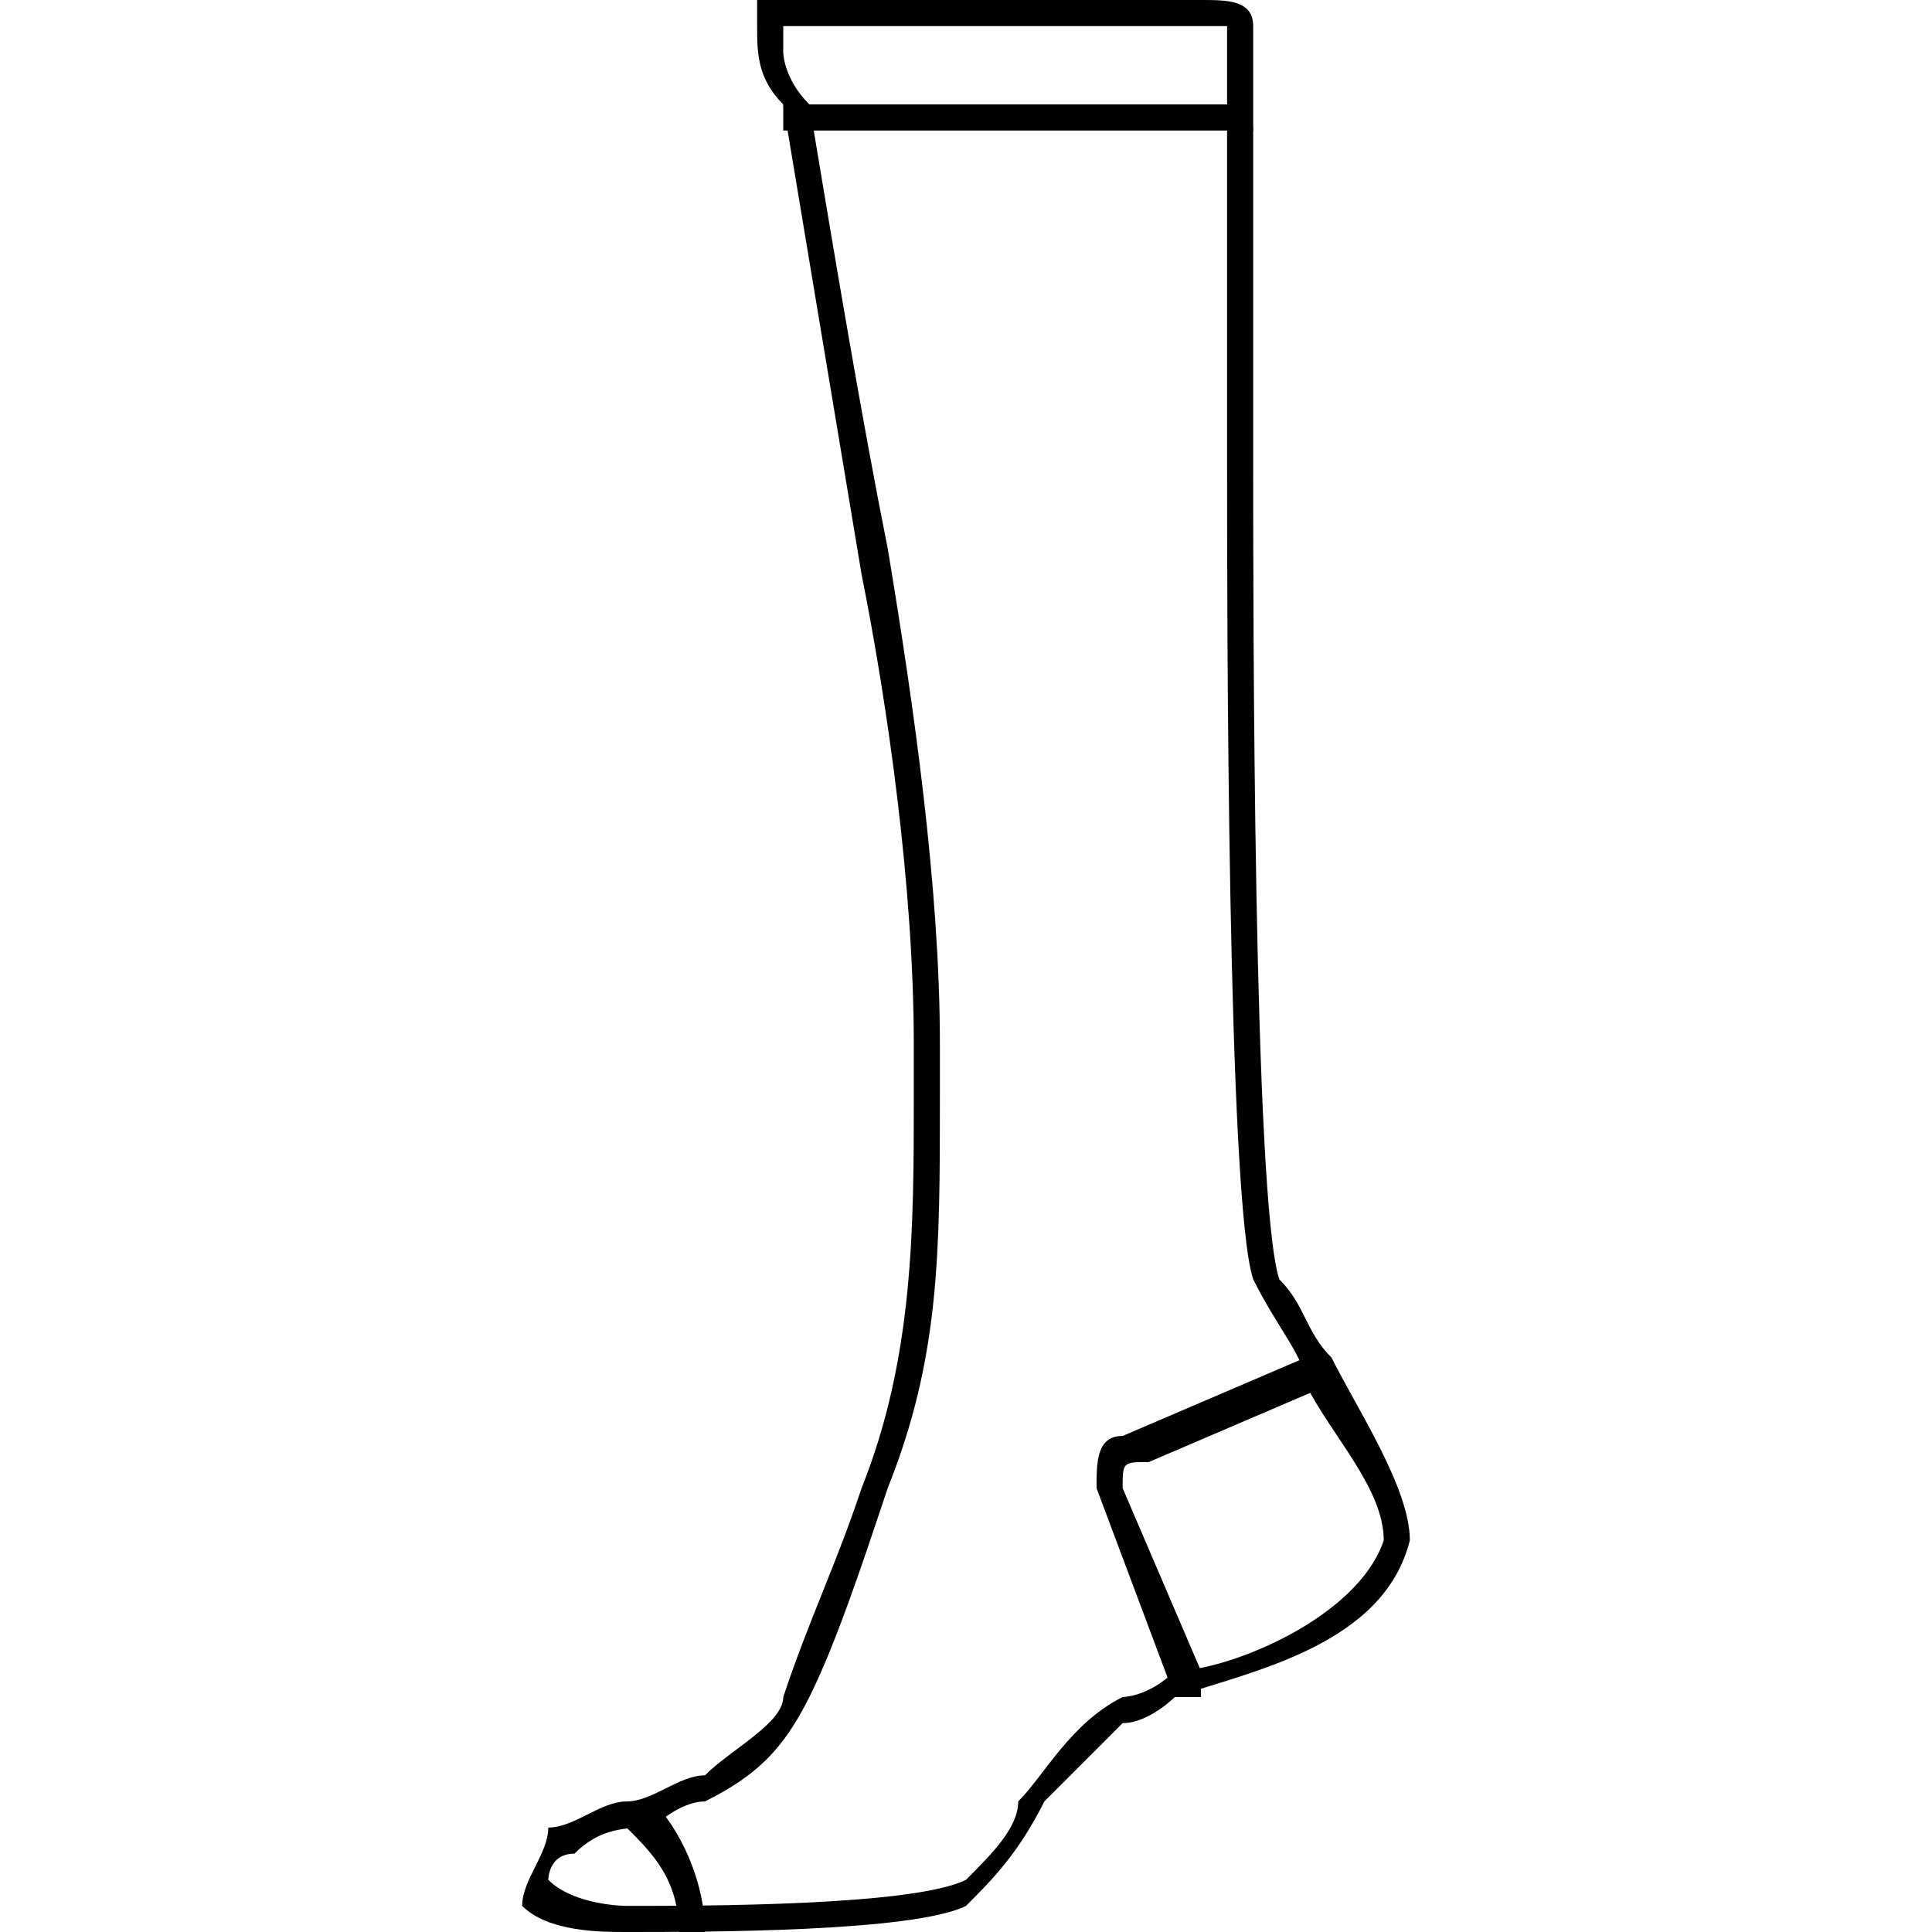 <?xml version="1.0" encoding="UTF-8"?>
<!DOCTYPE svg PUBLIC "-//W3C//DTD SVG 1.1//EN" "http://www.w3.org/Graphics/SVG/1.1/DTD/svg11.dtd">
<!-- Creator: CorelDRAW -->
<svg xmlns="http://www.w3.org/2000/svg" xml:space="preserve" width="60px" height="60px" version="1.1" style="shape-rendering:geometricPrecision; text-rendering:geometricPrecision; image-rendering:optimizeQuality; fill-rule:evenodd; clip-rule:evenodd"
viewBox="0 0 0.74 0.74"
 xmlns:xlink="http://www.w3.org/1999/xlink"
 xmlns:xodm="http://www.corel.com/coreldraw/odm/2003">
 <defs>
  <style type="text/css">
   <![CDATA[
    .fil0 {fill:none}
    .fil1 {fill:black}
   ]]>
  </style>
 </defs>
 <g id="Vrstva_x0020_1">
  <rect class="fil0" width="0.74" height="0.74"/>
  <g id="_105553724472000">
   <path class="fil1" d="M0.24 0.74c0,0 0,0 0,0 0.03,0 0.11,0 0.13,-0.01 0.01,-0.01 0.02,-0.02 0.03,-0.04 0.01,-0.01 0.02,-0.02 0.03,-0.03 0.01,0 0.02,-0.01 0.02,-0.01 0.03,-0.01 0.08,-0.02 0.09,-0.06 0,-0.02 -0.02,-0.05 -0.03,-0.07 -0.01,-0.01 -0.01,-0.02 -0.02,-0.03 -0.01,-0.03 -0.01,-0.26 -0.01,-0.31 0,-0.03 0,-0.07 0,-0.11 0,-0.02 0,-0.04 0,-0.06 0,-0.01 -0.01,-0.01 -0.02,-0.01l-0.16 0c0,0 0,0 -0.01,0 0,0.01 0,0.01 0,0.01 0,0.01 0,0.02 0.01,0.03 0.01,0.06 0.02,0.12 0.03,0.18 0.01,0.05 0.02,0.12 0.02,0.18l0 0.02c0,0.05 0,0.1 -0.02,0.15 -0.01,0.03 -0.02,0.05 -0.03,0.08 0,0.01 -0.02,0.02 -0.03,0.03 -0.01,0 -0.02,0.01 -0.03,0.01 -0.01,0 -0.02,0.01 -0.03,0.01 0,0.01 -0.01,0.02 -0.01,0.03 0.01,0.01 0.03,0.01 0.04,0.01zm0.06 -0.73l0.17 0 0 0c0,0.06 0,0.12 0,0.17 0,0.05 0,0.28 0.01,0.31 0.01,0.02 0.02,0.03 0.02,0.04 0.01,0.02 0.03,0.04 0.03,0.06 -0.01,0.03 -0.06,0.05 -0.08,0.05 -0.01,0.01 -0.02,0.01 -0.02,0.01 -0.02,0.01 -0.03,0.03 -0.04,0.04 0,0.01 -0.01,0.02 -0.02,0.03 -0.02,0.01 -0.1,0.01 -0.13,0.01 0,0 -0.02,0 -0.03,-0.01 0,0 0,-0.01 0.01,-0.01 0.01,-0.01 0.02,-0.01 0.03,-0.01 0,0 0.01,-0.01 0.02,-0.01 0.02,-0.01 0.03,-0.02 0.04,-0.04 0.01,-0.02 0.02,-0.05 0.03,-0.08 0.02,-0.05 0.02,-0.09 0.02,-0.15l0 -0.02c0,-0.06 -0.01,-0.13 -0.02,-0.19 -0.01,-0.05 -0.02,-0.11 -0.03,-0.17 -0.01,-0.01 -0.01,-0.02 -0.01,-0.02l0 -0.01z"/>
   <path class="fil1" d="M0.27 0.74c0,0 0,0 0,0 0,-0.02 -0.01,-0.04 -0.02,-0.05 0,0 0,0 -0.01,0 0,0 0,0 0,0.01 0.01,0.01 0.02,0.02 0.02,0.04 0,0 0,0 0.01,0z"/>
   <path class="fil1" d="M0.47 0.05c0.01,0 0.01,0 0.01,0 0,0 0,-0.01 -0.01,-0.01l-0.17 0c0,0 0,0.01 0,0.01 0,0 0,0 0,0l0.17 0z"/>
   <path class="fil1" d="M0.46 0.65c0,0 0,0 0,0 0,0 0,0 0,-0.01l-0.03 -0.07c0,-0.01 0,-0.01 0.01,-0.01l0.07 -0.03c0,-0.01 0,-0.01 0,-0.01 0,0 -0.01,0 -0.01,0l-0.07 0.03c-0.01,0 -0.01,0.01 -0.01,0.02l0.03 0.08c0,0 0,0 0.01,0z"/>
  </g>
 </g>
</svg>
